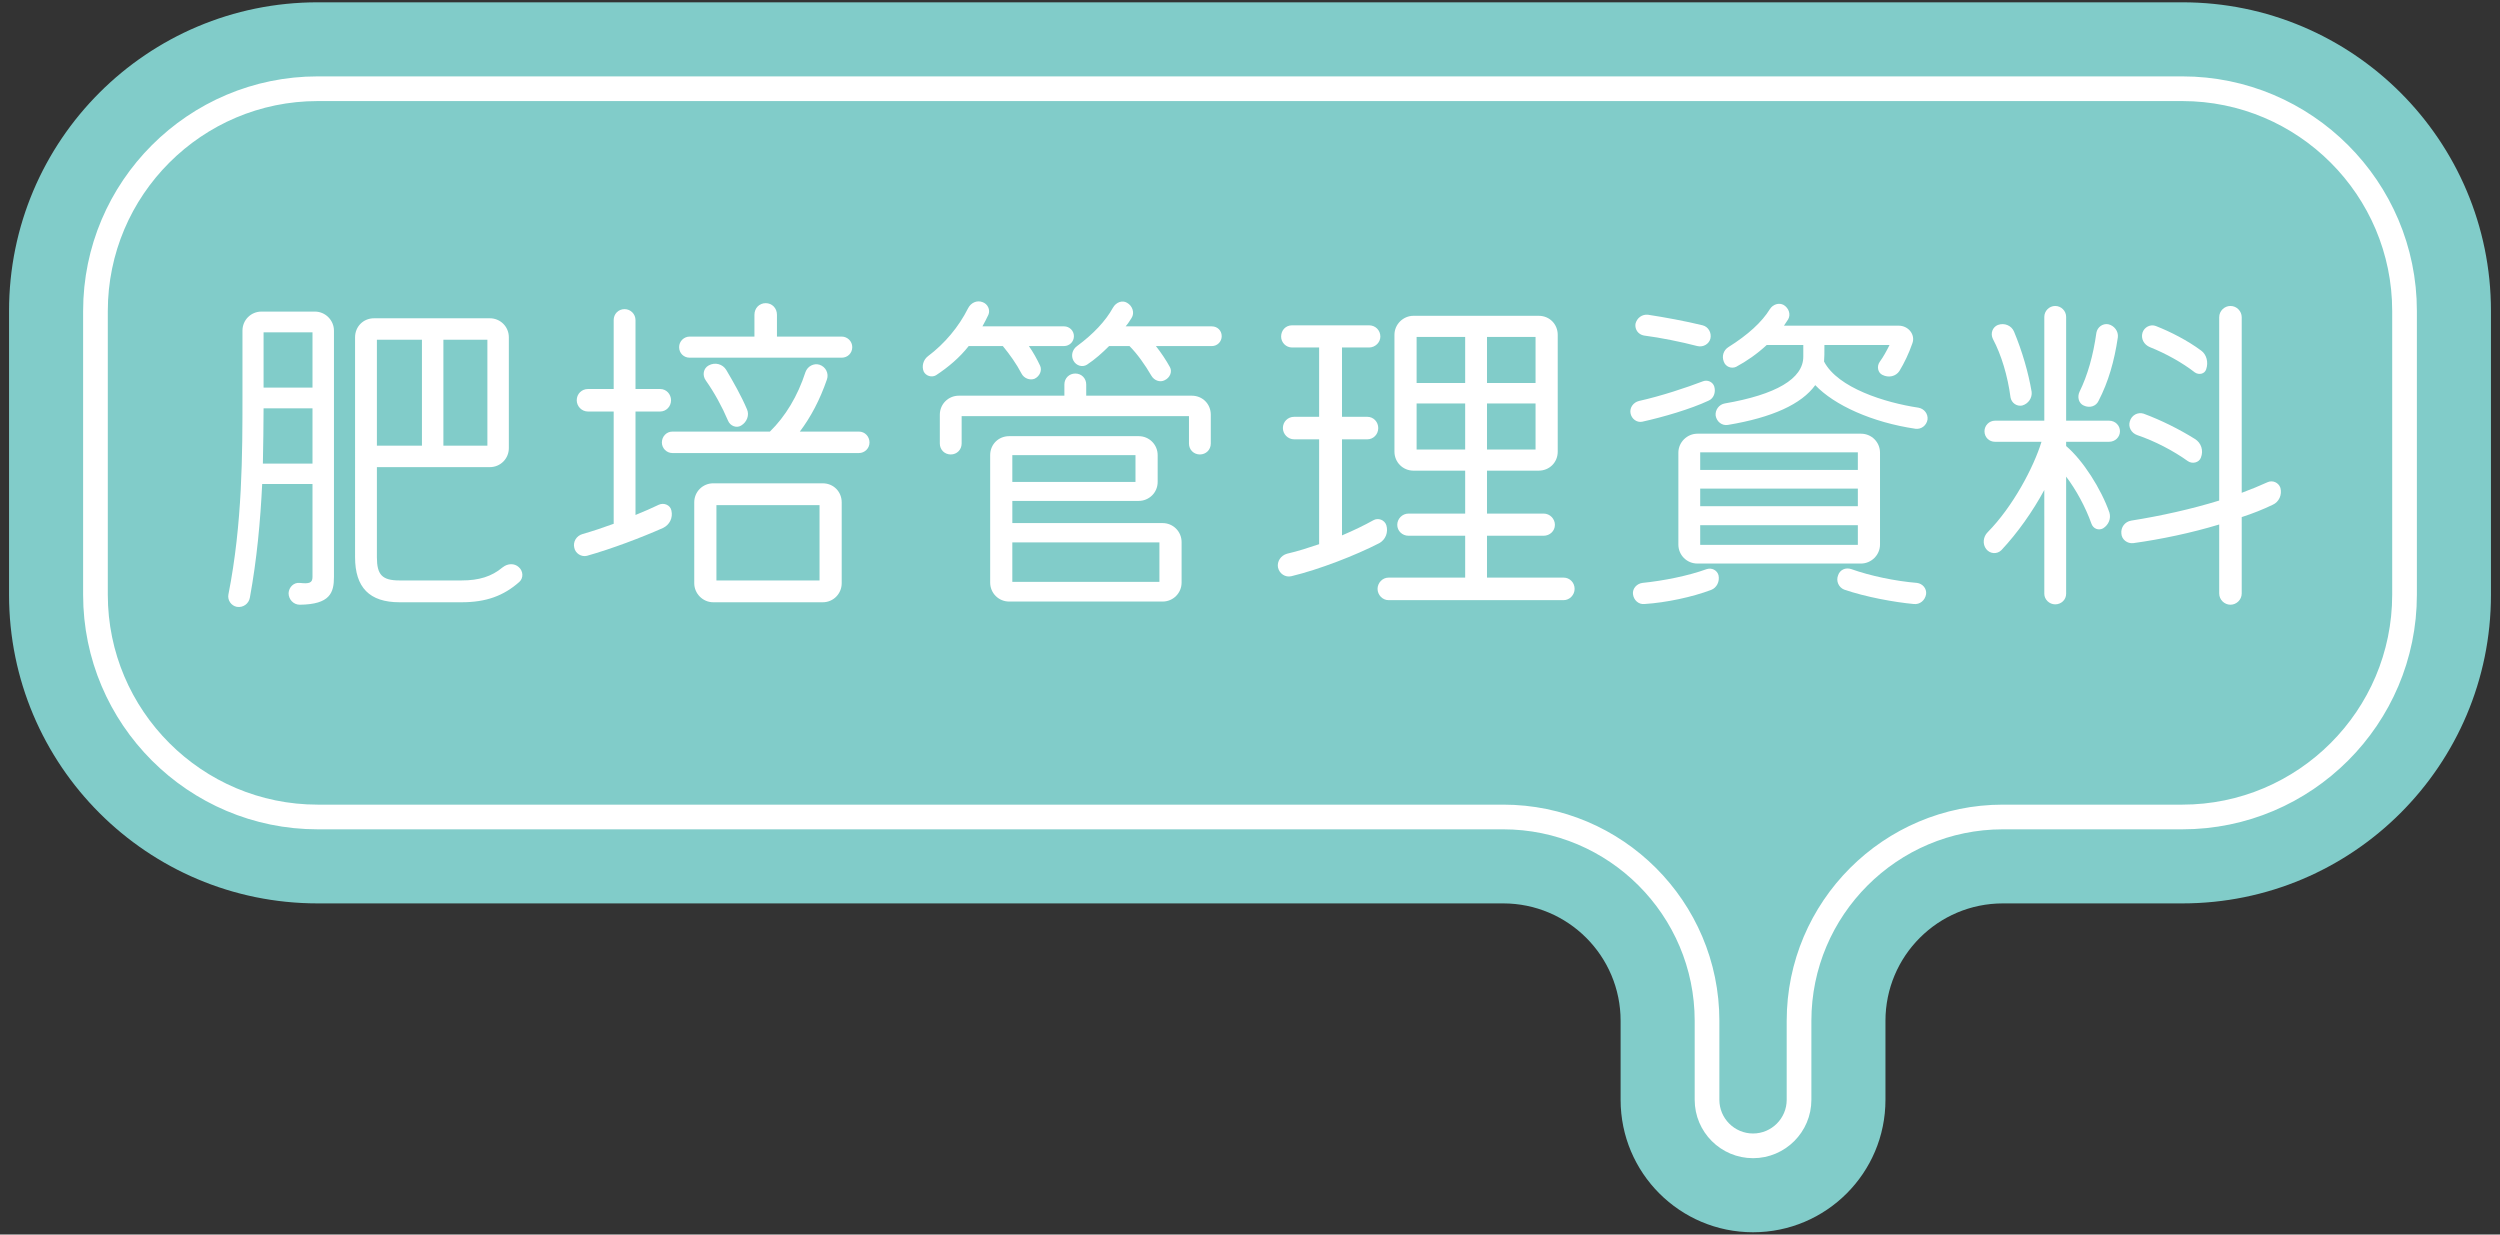 <svg xmlns="http://www.w3.org/2000/svg" xmlns:xlink="http://www.w3.org/1999/xlink" x="0px" y="0px" width="405px" height="200px" viewBox="0 0 405 200" xml:space="preserve"><rect x="0" y="0" width="405" height="200" fill="#333333" stroke="none"/><g id="&#x5716;&#x5C64;_1">	<path fill="#81CCC9" d="M353.535,0.374H51.465c-27.615,0-50,22.386-50,50v45.977c0,27.614,22.385,50,50,50h192.052   c10.504,0,19.022,8.518,19.022,19.026v7.017v5.779c0,11.85,9.604,21.453,21.454,21.453c11.845,0,21.451-9.604,21.451-21.453v-5.779   v-7.017c0-10.51,8.517-19.026,19.021-19.026h29.07c27.613,0,50-22.386,50-50V50.374C403.535,22.76,381.148,0.374,353.535,0.374z"></path>	<g>		<path fill="none" stroke="#FFFFFF" stroke-width="4" stroke-miterlimit="10" d="M283.993,185.626c-4.11,0-7.454-3.343-7.454-7.453    v-12.796c0-18.211-14.813-33.026-33.022-33.026H51.465c-19.851,0-36-16.149-36-36V50.374c0-19.851,16.149-36,36-36h302.07    c19.851,0,36,16.149,36,36v45.977c0,19.851-16.149,36-36,36h-29.07c-18.208,0-33.021,14.815-33.021,33.026v12.796    C291.444,182.283,288.102,185.626,283.993,185.626z"></path>	</g>	<g>		<g>			<path fill="#FFFFFF" d="M51.023,50.478c1.709,0,3.078,1.425,3.078,3.079v39.905c0,2.565-0.627,4.446-5.529,4.503     c-1.027,0-1.824-0.855-1.824-1.881c0.057-0.969,0.855-1.767,1.824-1.653c1.539,0.171,2.053,0,2.053-0.969v-15.05h-8.152     c-0.285,5.929-0.855,12.199-1.996,18.413c-0.17,0.969-1.082,1.653-2.109,1.482c-0.912-0.171-1.539-1.083-1.367-1.995     c2.279-11.515,2.279-22.859,2.279-32.209V53.556c0-1.71,1.369-3.079,3.078-3.079H51.023z M50.625,75.104v-8.95h-7.926     c0,2.793-0.057,5.814-0.113,8.95H50.625z M50.625,53.841h-7.926v8.95h7.926V53.841z M84.145,94.259     c-2.566,2.28-5.416,3.307-9.35,3.307h-10.09c-4.846,0-7.184-2.395-7.184-7.297V54.639c0-1.71,1.313-3.078,3.078-3.078h18.756     c1.711,0,3.078,1.368,3.078,3.078v17.957c0,1.71-1.367,3.079-3.078,3.079H61.057v14.594c0,2.85,0.855,3.762,3.648,3.762h10.09     c2.793,0,4.846-0.627,6.613-2.109c0.855-0.684,1.938-0.684,2.621-0.057C84.771,92.492,84.828,93.632,84.145,94.259z      M61.057,55.038v17.159h7.297V55.038H61.057z M78.957,72.197V55.038H71.83v17.159H78.957z"></path>			<path fill="#FFFFFF" d="M108.764,82.687c0.285,1.197-0.285,2.337-1.367,2.85c-3.479,1.54-8.266,3.364-12.314,4.504     c-0.912,0.228-1.881-0.399-2.051-1.312c-0.229-0.969,0.342-1.938,1.367-2.223c1.596-0.456,3.307-1.026,5.018-1.653V66.667h-4.162     c-1.027,0-1.824-0.855-1.824-1.824c0-1.026,0.797-1.824,1.824-1.824h4.162V51.846c0-0.969,0.74-1.767,1.766-1.767     c0.971,0,1.768,0.798,1.768,1.767v11.173h3.99c1.027,0,1.768,0.855,1.768,1.824c0,1.026-0.799,1.824-1.768,1.824h-3.99v16.76     c1.426-0.57,2.68-1.14,3.764-1.653C107.566,81.375,108.594,81.832,108.764,82.687z M139.148,69.917     c0.969,0,1.711,0.798,1.711,1.767c0,0.969-0.799,1.71-1.711,1.71h-30.213c-0.969,0-1.711-0.798-1.711-1.71     c0-0.969,0.742-1.767,1.711-1.767h15.791c2.508-2.451,4.504-5.758,5.758-9.634c0.342-0.969,1.367-1.482,2.279-1.197     c1.027,0.342,1.539,1.425,1.197,2.395c-1.141,3.307-2.621,6.1-4.389,8.437H139.148z M111.729,57.946     c-0.969,0-1.711-0.741-1.711-1.71s0.799-1.71,1.711-1.71h10.49v-3.534c0-1.083,0.797-1.881,1.824-1.881     c1.025,0,1.824,0.798,1.824,1.881v3.534h10.488c0.912,0,1.711,0.741,1.711,1.71s-0.742,1.71-1.711,1.71H111.729z M133.277,78.297     c1.768,0,3.078,1.368,3.078,3.079v13.111c0,1.653-1.311,3.079-3.078,3.079h-17.729c-1.711,0-3.08-1.425-3.08-3.079V81.375     c0-1.71,1.369-3.079,3.08-3.079H133.277z M117.658,59.941c1.082,1.824,2.451,4.218,3.363,6.385c0.398,0.912,0,2.052-0.971,2.622     c-0.74,0.456-1.766,0.057-2.109-0.798c-0.969-2.28-2.223-4.561-3.59-6.499c-0.627-0.855-0.4-1.995,0.455-2.451     C115.834,58.629,117.088,58.972,117.658,59.941z M132.764,94.031V81.832h-16.703v12.199H132.764z"></path>			<path fill="#FFFFFF" d="M156.928,56.064c-1.482,1.881-3.307,3.42-5.301,4.731c-0.684,0.399-1.654,0.114-1.996-0.627     c-0.342-0.855-0.057-1.881,0.684-2.452c2.736-2.052,5.018-4.788,6.5-7.753c0.455-0.912,1.426-1.368,2.338-1.026     c0.854,0.285,1.311,1.254,0.969,2.052c-0.285,0.627-0.627,1.254-0.969,1.881h13.225c0.855,0,1.596,0.684,1.596,1.596     s-0.74,1.596-1.596,1.596h-5.701c0.686,0.969,1.313,2.109,1.824,3.192c0.342,0.741-0.057,1.71-0.912,2.109     c-0.74,0.285-1.709-0.057-2.109-0.855c-0.797-1.539-1.938-3.135-3.021-4.446H156.928z M193.07,64.102     c1.768,0,3.078,1.368,3.078,3.079v4.674c0,1.026-0.797,1.768-1.768,1.768c-0.969,0-1.766-0.741-1.766-1.768v-4.446h-36.828v4.446     c0,0.969-0.74,1.768-1.766,1.768c-0.971,0-1.768-0.741-1.768-1.768v-4.674c0-1.71,1.367-3.079,3.078-3.079h17.102v-1.824     c0-1.026,0.799-1.767,1.768-1.767c1.025,0,1.768,0.798,1.768,1.767v1.824H193.07z M188.34,84.739     c1.709,0,3.078,1.368,3.078,3.078v6.556c0,1.71-1.369,3.078-3.078,3.078h-24.855c-1.711,0-3.078-1.368-3.078-3.078V73.736     c0-1.767,1.367-3.078,3.078-3.078h20.979c1.709,0,3.078,1.368,3.078,3.078v4.333c0,1.768-1.426,3.079-3.078,3.079h-20.467v3.591     H188.34z M163.996,73.736v4.333h19.953v-4.333H163.996z M187.826,94.259v-6.385h-23.83v6.385H187.826z M196.32,52.872     c0.912,0,1.596,0.684,1.596,1.596c0,0.855-0.684,1.596-1.596,1.596h-9.064c0.855,1.083,1.652,2.28,2.279,3.42     c0.4,0.741,0,1.71-0.854,2.109c-0.742,0.399-1.711,0.057-2.166-0.741c-1.027-1.768-2.281-3.535-3.535-4.789h-3.307     c-1.084,1.083-2.279,2.166-3.592,3.021c-0.74,0.456-1.709,0.171-2.166-0.627c-0.455-0.798-0.229-1.824,0.57-2.394     c2.623-1.938,4.617-4.047,5.814-6.214c0.514-0.912,1.539-1.254,2.281-0.798c0.912,0.513,1.254,1.653,0.74,2.452     c-0.285,0.456-0.57,0.912-0.969,1.368H196.32z"></path>			<path fill="#FFFFFF" d="M223.449,87.988c-3.877,1.995-9.75,4.275-14.252,5.358c-0.971,0.228-1.939-0.399-2.166-1.425     c-0.172-0.969,0.455-1.938,1.48-2.223c1.768-0.399,3.479-0.969,5.188-1.539V71.171h-4.047c-1.025,0-1.824-0.855-1.824-1.824     c0-1.026,0.799-1.824,1.824-1.824h4.047v-11.23h-4.389c-0.969,0-1.768-0.798-1.768-1.768c0-1.026,0.742-1.824,1.768-1.824h12.484     c1.025,0,1.824,0.798,1.824,1.824c0,0.969-0.855,1.768-1.824,1.768h-4.389v11.23h4.104c1.027,0,1.768,0.855,1.768,1.824     c0,1.026-0.799,1.824-1.768,1.824h-4.104v15.563c1.881-0.798,3.648-1.653,5.072-2.451c0.799-0.456,1.824-0.057,2.109,0.798     C224.93,86.221,224.475,87.418,223.449,87.988z M253.32,93.575c0.969,0,1.768,0.798,1.768,1.824c0,0.969-0.799,1.824-1.768,1.824     H224.93c-0.969,0-1.766-0.855-1.766-1.824c0-0.969,0.797-1.824,1.766-1.824h12.428v-6.784h-9.178     c-1.025,0-1.824-0.798-1.824-1.767c0-0.969,0.799-1.824,1.824-1.824h9.178v-6.955h-8.379c-1.711,0-3.078-1.368-3.078-3.078V54.24     c0-1.71,1.424-3.079,3.078-3.079h20.293c1.768,0,3.08,1.368,3.08,3.079v18.926c0,1.767-1.369,3.078-3.08,3.078h-8.379V83.2h9.178     c1.025,0,1.824,0.855,1.824,1.824c0,1.026-0.855,1.767-1.824,1.767h-9.178v6.784H253.32z M237.357,54.582h-7.867v7.468h7.867     V54.582z M229.49,72.824h7.867v-7.468h-7.867V72.824z M248.76,62.05v-7.468h-7.867v7.468H248.76z M240.893,72.824h7.867v-7.468     h-7.867V72.824z"></path>			<path fill="#FFFFFF" d="M264.145,66.953c-0.172-0.912,0.455-1.767,1.367-1.995c3.592-0.798,7.697-2.167,10.377-3.192     c0.74-0.285,1.596,0.114,1.824,0.855c0.283,0.969-0.115,1.938-0.912,2.28c-2.908,1.368-7.412,2.679-10.775,3.42     C265.17,68.492,264.314,67.865,264.145,66.953z M278.396,93.176c0.229,1.026-0.285,2.052-1.197,2.394     c-3.021,1.141-7.24,2.053-10.775,2.28c-0.969,0.114-1.766-0.627-1.881-1.596c-0.113-0.912,0.627-1.71,1.539-1.824     c3.363-0.342,7.412-1.141,10.375-2.224C277.313,91.921,278.168,92.377,278.396,93.176z M264.943,52.473     c0.227-0.969,1.082-1.597,2.051-1.482c2.623,0.399,6.043,1.026,8.836,1.71c0.912,0.229,1.482,1.197,1.254,2.167     c-0.227,0.855-1.139,1.425-2.107,1.197c-2.623-0.684-5.986-1.368-8.666-1.71C265.398,54.183,264.828,53.385,264.943,52.473z      M271.896,73.337c0-1.71,1.426-3.078,3.08-3.078h26.508c1.709,0,3.078,1.368,3.078,3.078v14.879c0,1.71-1.426,3.078-3.078,3.078     h-26.508c-1.711,0-3.08-1.368-3.08-3.078V73.337z M300.971,73.28h-25.539v2.851h25.539V73.28z M275.432,79.152v2.851h25.539     v-2.851H275.432z M275.432,88.273h25.539v-3.192h-25.539V88.273z M312.258,67.979c-0.17,0.969-1.025,1.596-1.938,1.482     c-7.012-1.026-13.17-3.819-16.248-7.069c-2.223,3.078-6.955,5.245-14.137,6.442c-0.969,0.171-1.824-0.513-1.996-1.482     c-0.113-0.912,0.514-1.824,1.482-1.995c8.266-1.425,12.713-3.991,12.713-7.582v-1.881h-5.93     c-1.539,1.425-3.248,2.623-4.959,3.535c-0.74,0.342-1.709,0-1.994-0.855c-0.344-0.855-0.059-1.824,0.74-2.337     c3.193-1.995,5.473-4.104,6.727-6.157c0.514-0.798,1.482-1.083,2.223-0.684c0.855,0.513,1.197,1.539,0.742,2.337L289,52.758     h18.584c1.596,0,2.736,1.482,2.223,2.851c-0.57,1.653-1.311,3.192-2.109,4.503c-0.57,0.855-1.709,1.14-2.736,0.627     c-0.74-0.342-0.969-1.368-0.455-2.109c0.627-0.855,1.139-1.824,1.596-2.736h-10.547c0,1.254,0,2.053-0.057,2.68     c2.223,4.275,9.92,6.67,15.277,7.468C311.744,66.211,312.373,67.067,312.258,67.979z M312.029,96.254     c-0.17,1.026-1.025,1.71-1.994,1.596c-3.135-0.285-7.811-1.14-11.287-2.337c-0.855-0.342-1.369-1.368-0.969-2.337     c0.283-0.855,1.195-1.311,2.166-0.969c3.021,1.083,7.125,1.938,10.604,2.224C311.461,94.544,312.145,95.342,312.029,96.254z"></path>			<path fill="#FFFFFF" d="M341.666,68.15c1.027,0,1.768,0.798,1.768,1.71c0,0.969-0.797,1.71-1.768,1.71h-6.953v0.684     c2.736,2.337,5.643,6.897,7.012,10.774c0.285,0.969-0.115,1.995-1.027,2.565c-0.74,0.399-1.596,0.057-1.881-0.741     c-0.969-2.736-2.508-5.53-4.104-7.639v18.983c0,0.969-0.799,1.71-1.768,1.71s-1.768-0.798-1.768-1.71V79.38     c-1.881,3.477-4.332,6.955-6.955,9.748c-0.684,0.684-1.824,0.627-2.451-0.171c-0.627-0.798-0.514-1.996,0.229-2.736     c4.104-4.162,7.467-10.546,8.721-14.651h-7.523c-0.971,0-1.711-0.741-1.711-1.71c0-0.912,0.74-1.71,1.711-1.71h7.98V51.333     c0-0.969,0.799-1.767,1.768-1.767s1.768,0.798,1.768,1.767V68.15H341.666z M322.855,54.924c-0.457-0.912-0.059-1.938,0.797-2.28     c1.084-0.399,2.223,0.114,2.623,1.083c1.311,3.135,2.336,6.67,2.85,9.748c0.115,0.969-0.514,1.938-1.539,2.224     c-0.855,0.171-1.711-0.399-1.881-1.312C325.248,60.91,324.223,57.49,322.855,54.924z M336.879,63.475     c1.311-2.679,2.223-5.872,2.736-9.577c0.17-0.912,1.025-1.539,1.938-1.368c0.969,0.228,1.652,1.14,1.539,2.109     c-0.57,3.876-1.539,7.24-3.135,10.318c-0.4,0.855-1.426,1.197-2.395,0.741C336.764,65.356,336.479,64.331,336.879,63.475z      M368.176,81.774c-1.539,0.741-3.25,1.425-5.018,1.995V96.14c0,1.026-0.855,1.824-1.824,1.824s-1.824-0.798-1.824-1.824V84.967     c-4.504,1.368-9.406,2.394-13.91,3.021c-0.969,0.114-1.881-0.57-1.938-1.54c-0.113-1.026,0.57-1.938,1.596-2.109     c4.732-0.741,9.805-1.881,14.252-3.25V51.39c0-1.026,0.855-1.824,1.824-1.824c1.025,0,1.824,0.855,1.824,1.824v28.447     c1.539-0.57,2.908-1.141,4.162-1.71c0.855-0.399,1.824,0.057,2.109,0.912C369.715,80.178,369.201,81.318,368.176,81.774z      M345.029,68.264c0.285-1.026,1.313-1.539,2.225-1.254c2.793,1.026,5.871,2.565,8.322,4.104c1.027,0.627,1.426,1.881,0.969,3.021     c-0.285,0.798-1.367,1.083-2.109,0.57c-2.393-1.71-5.357-3.25-8.209-4.219C345.258,70.145,344.746,69.176,345.029,68.264z      M347.082,53.898c0.285-0.912,1.313-1.425,2.166-1.083c2.338,0.912,5.131,2.337,7.355,3.99c0.854,0.627,1.195,1.881,0.797,3.021     c-0.229,0.741-1.141,0.969-1.824,0.513c-2.053-1.596-4.73-3.079-7.297-4.104C347.311,55.836,346.797,54.867,347.082,53.898z"></path>		</g>	</g></g><g id="&#x5716;&#x5C64;_2"></g></svg>